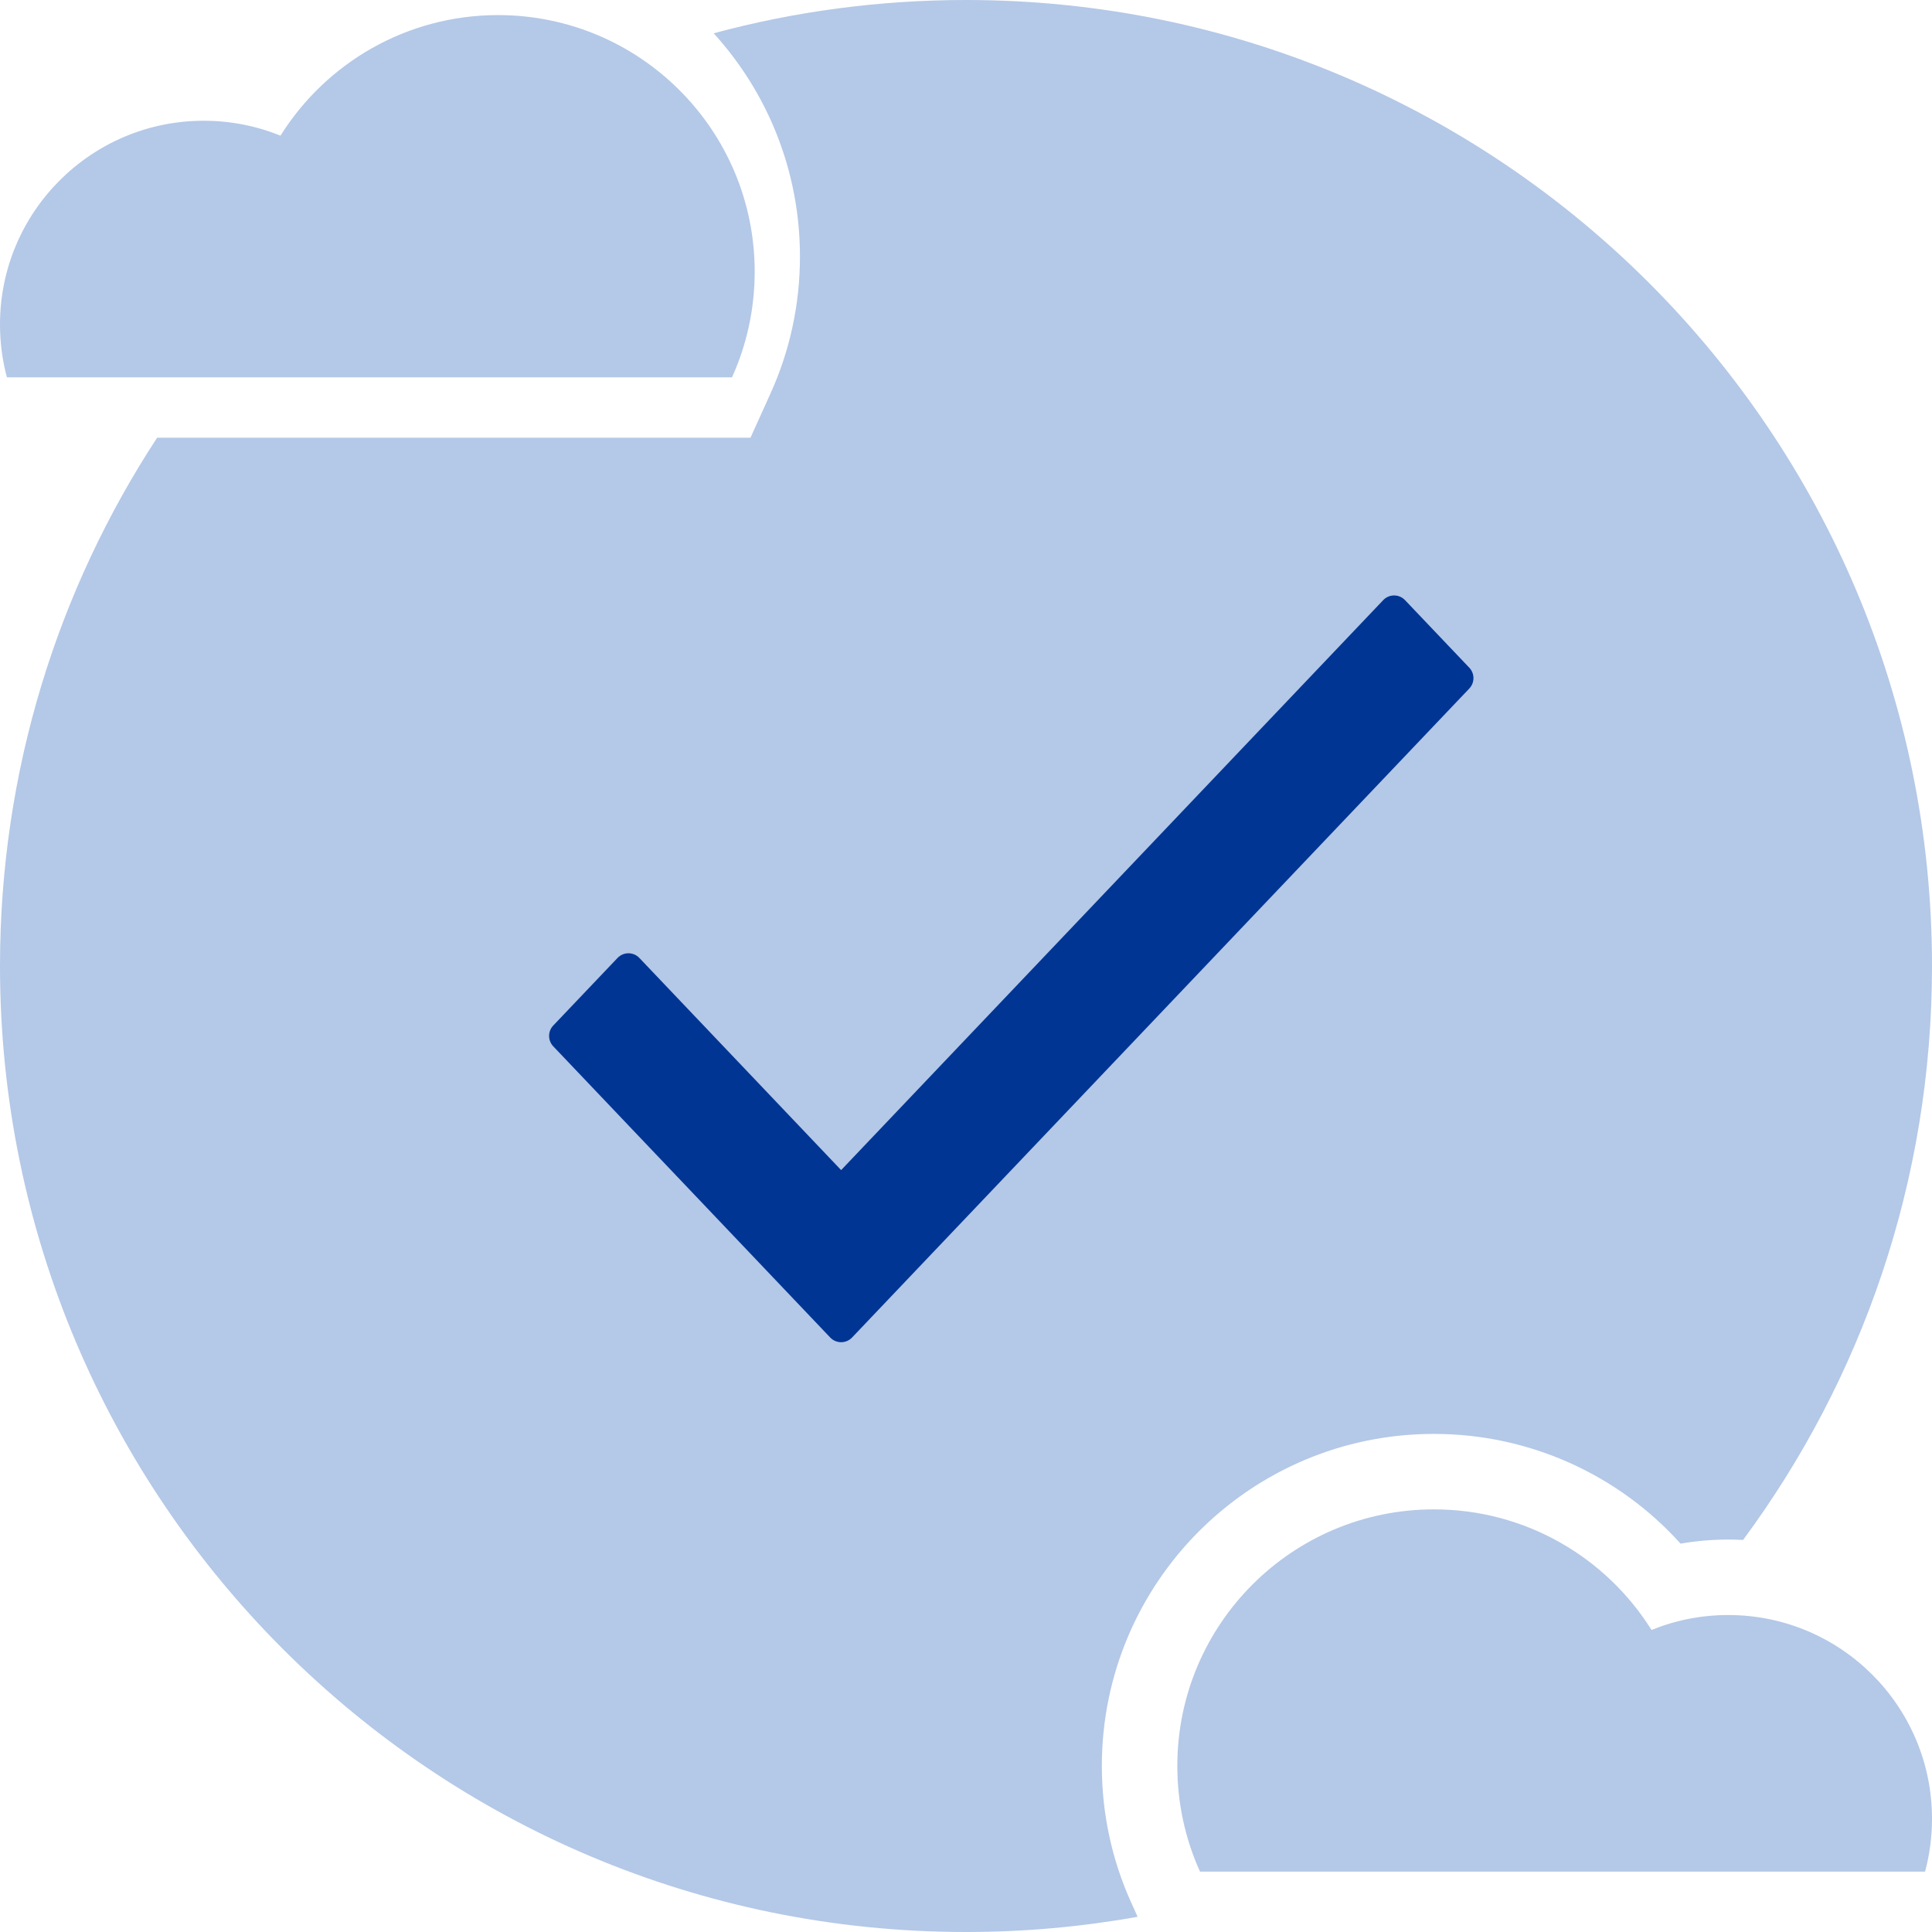 <?xml version="1.0" encoding="UTF-8"?> <svg xmlns="http://www.w3.org/2000/svg" width="128" height="128" viewBox="0 0 128 128" fill="none"> <path fill-rule="evenodd" clip-rule="evenodd" d="M47.283 2.205C52.612 0.768 58.217 0 64 0C99.346 0 128 28.653 128 64C128 78.24 123.349 91.394 115.484 102.025C115.158 102.009 114.83 102 114.5 102C113.434 102 112.378 102.091 111.343 102.269C107.238 97.715 101.35 95 95 95C82.85 95 73 104.85 73 117C73 120.16 73.67 123.236 74.949 126.06L75.37 126.993C71.68 127.654 67.881 128 64 128C28.654 128 0 99.347 0 64C0 51.082 3.827 39.058 10.41 29H49.722L51.052 26.06C52.33 23.236 53 20.16 53 17C53 11.304 50.835 6.112 47.283 2.205" fill="#B4C8E7"></path> <path fill-rule="evenodd" clip-rule="evenodd" d="M79.504 124H127.542C127.84 122.884 128 121.711 128 120.5C128 113.044 121.956 107 114.5 107C112.702 107 110.986 107.352 109.418 107.989C106.413 103.19 101.079 100 95.001 100C85.612 100 78.001 107.611 78.001 117C78.001 119.495 78.537 121.865 79.504 124" fill="#B4C8E7"></path> <path fill-rule="evenodd" clip-rule="evenodd" d="M48.497 25H0.458C0.16 23.884 0 22.711 0 21.5C0 14.044 6.044 8 13.5 8C15.298 8 17.014 8.352 18.582 8.989C21.587 4.19 26.921 1 33 1C42.389 1 50 8.611 50 18C50 20.495 49.463 22.865 48.497 25" fill="#B4C8E7"></path> <path d="M93.088 39.762C92.694 39.347 92.033 39.347 91.639 39.762L55.727 77.522L42.361 63.468C41.967 63.053 41.306 63.053 40.912 63.468L36.655 67.943C36.288 68.329 36.288 68.935 36.655 69.322L55.003 88.613C55.397 89.028 56.058 89.028 56.452 88.613L97.345 45.616C97.712 45.23 97.712 44.623 97.345 44.237L93.088 39.762Z" fill="#003594"></path> </svg> 